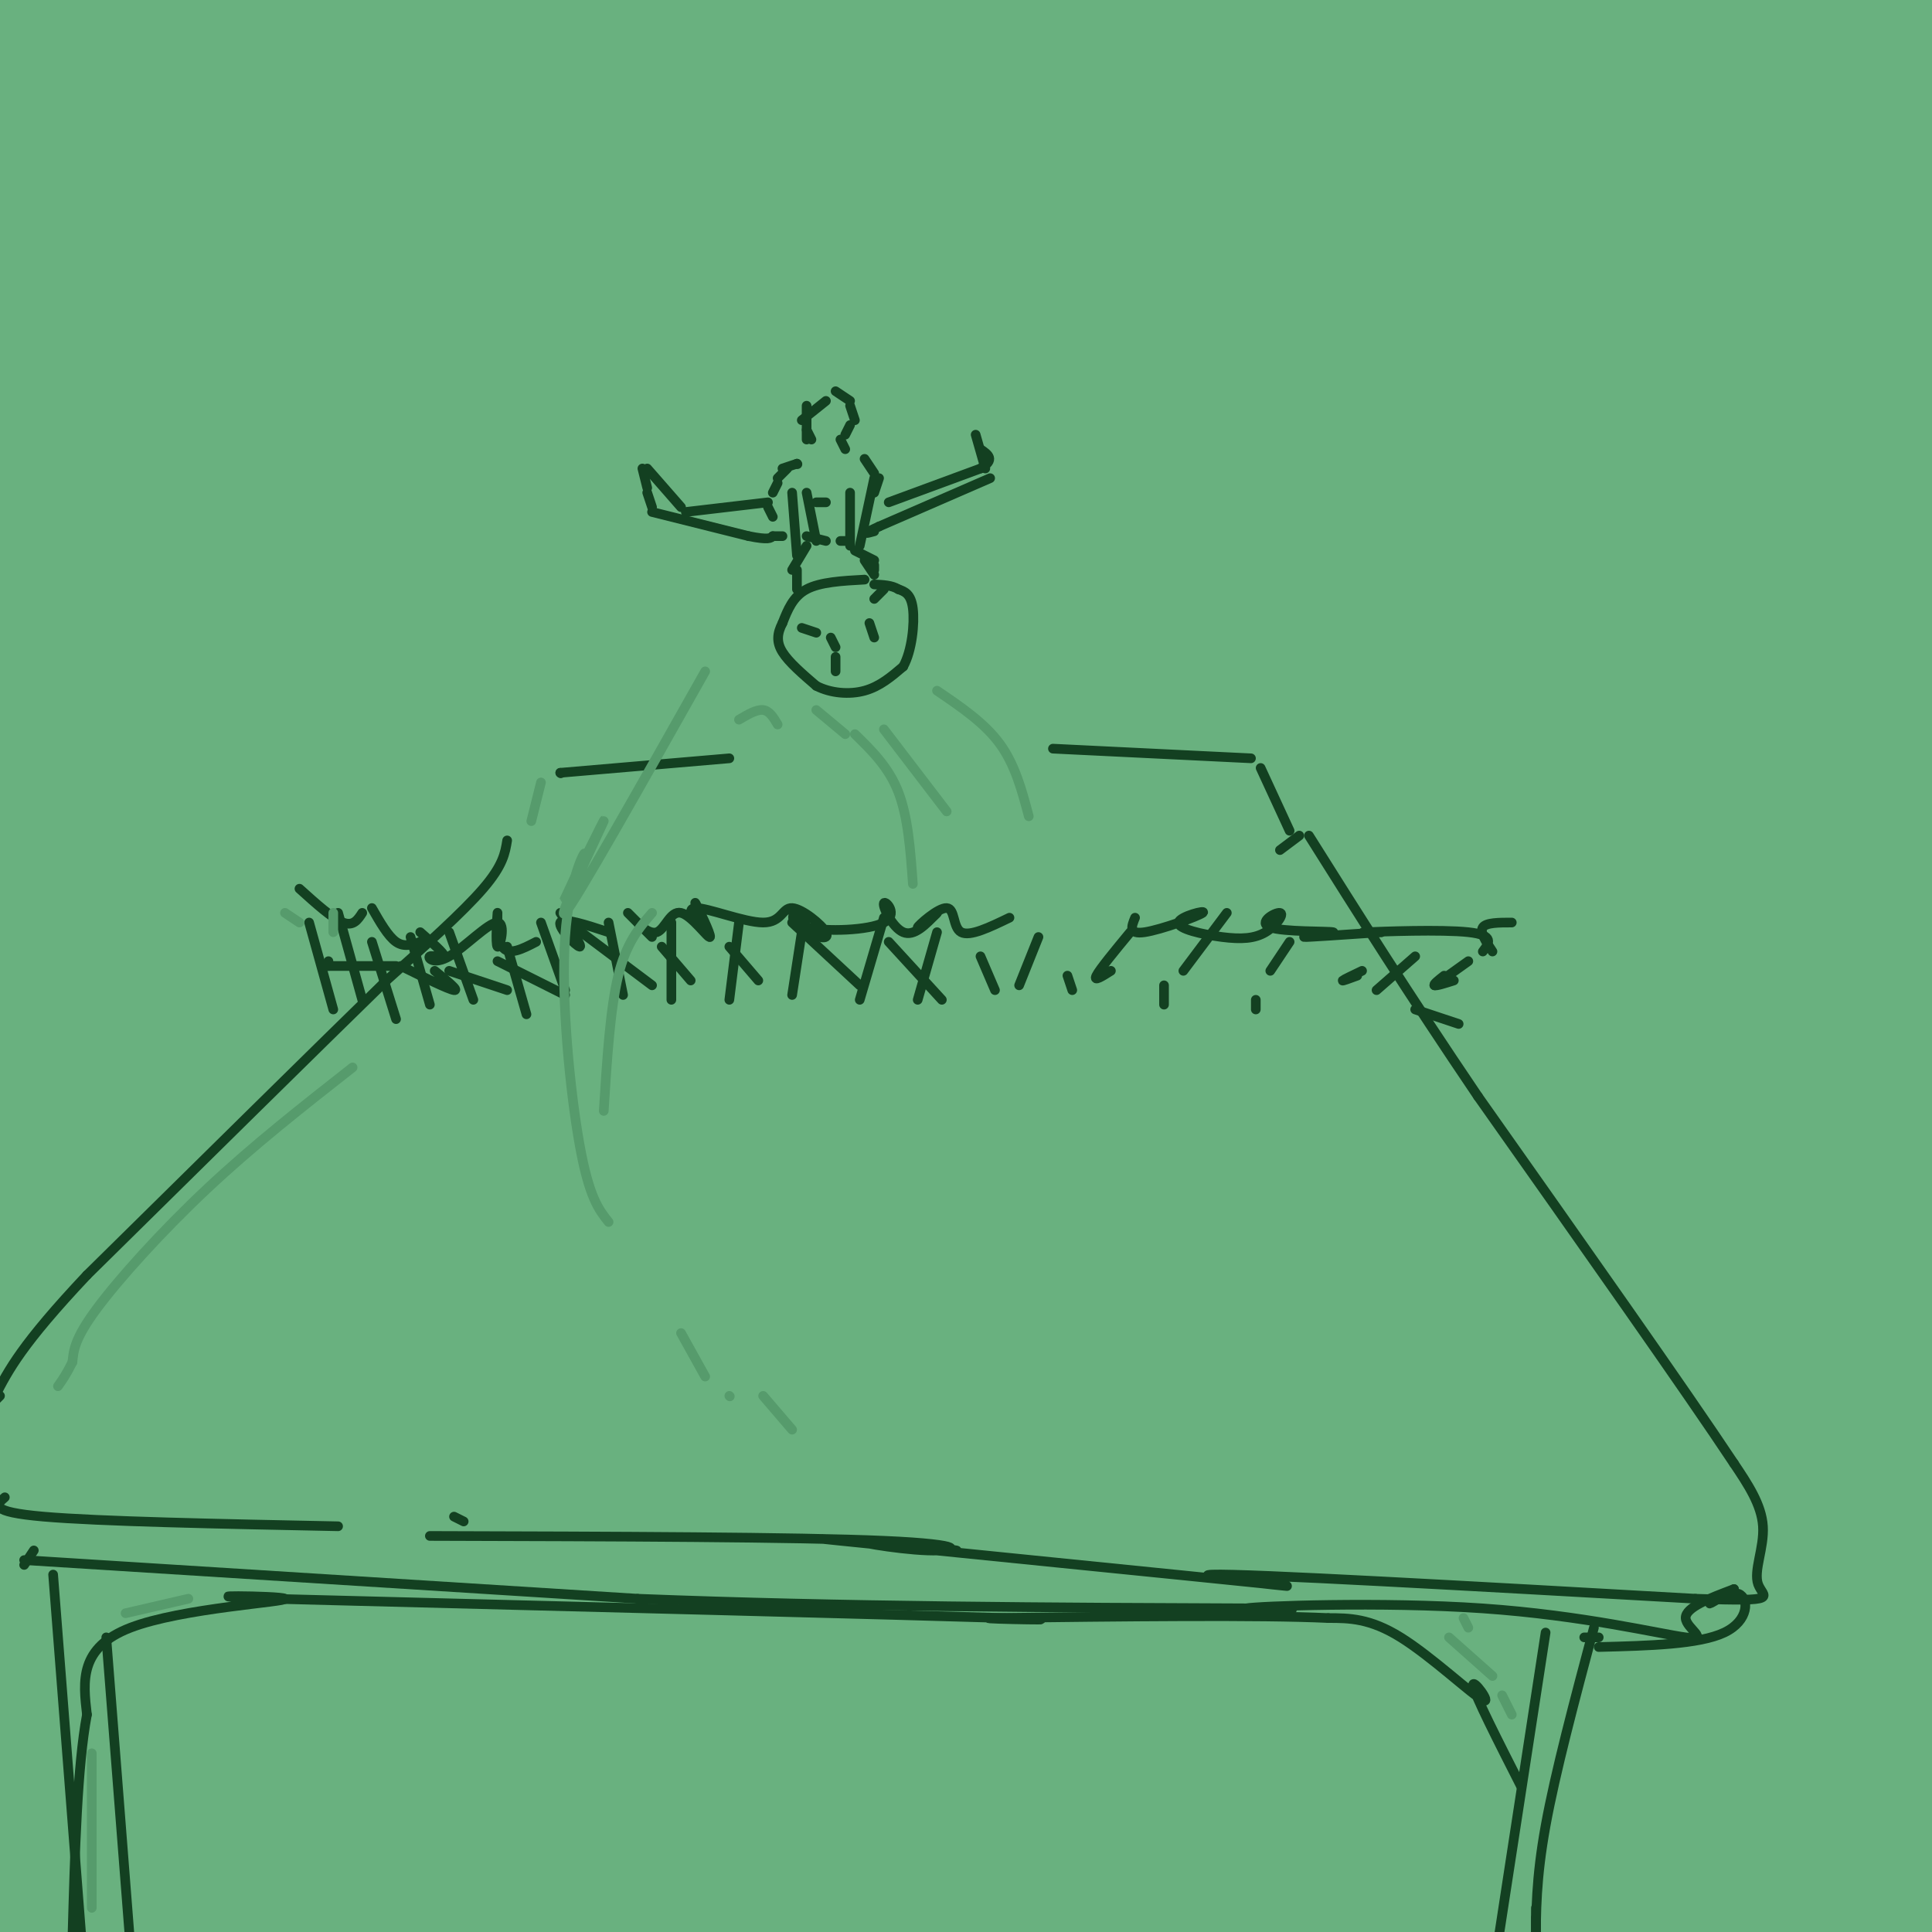<svg viewBox='0 0 400 400' version='1.1' xmlns='http://www.w3.org/2000/svg' xmlns:xlink='http://www.w3.org/1999/xlink'><g fill='none' stroke='rgb(0,0,0)' stroke-width='1100' stroke-linecap='round' stroke-linejoin='round'><path d='M165,148c0.000,0.000 0.100,0.100 0.1,0.1'/></g>
<g fill='none' stroke='rgb(105,177,127)' stroke-width='1100' stroke-linecap='round' stroke-linejoin='round'><path d='M165,148c0.000,0.000 2.000,0.000 2,0'/><path d='M102,157c0.000,0.000 1.000,1.000 1,1'/></g>
<g fill='none' stroke='rgb(19,64,33)' stroke-width='2' stroke-linecap='round' stroke-linejoin='round'><path d='M105,174c-0.417,2.583 -0.833,5.167 -5,10c-4.167,4.833 -12.083,11.917 -20,19'/><path d='M80,203c-13.667,13.333 -37.833,37.167 -62,61'/><path d='M18,264c-13.500,14.333 -16.250,19.667 -19,25'/><path d='M0,289c0.000,0.000 -1.000,1.000 -1,1'/><path d='M1,310c-1.750,1.500 -3.500,3.000 8,4c11.500,1.000 36.250,1.500 61,2'/><path d='M94,314c0.000,0.000 2.000,1.000 2,1'/><path d='M89,318c38.062,0.109 76.124,0.218 94,1c17.876,0.782 15.565,2.236 9,2c-6.565,-0.236 -17.385,-2.162 -13,-2c4.385,0.162 23.976,2.414 18,2c-5.976,-0.414 -37.519,-3.492 -23,-2c14.519,1.492 75.101,7.556 89,9c13.899,1.444 -18.886,-1.730 -12,-2c6.886,-0.270 53.443,2.365 100,5'/><path d='M351,331c18.286,0.655 14.000,-0.208 13,-3c-1.000,-2.792 1.286,-7.512 1,-12c-0.286,-4.488 -3.143,-8.744 -6,-13'/><path d='M359,303c-9.833,-14.833 -31.417,-45.417 -53,-76'/><path d='M306,227c-14.667,-21.667 -24.833,-37.833 -35,-54'/><path d='M64,191c0.000,0.000 5.000,18.000 5,18'/><path d='M70,189c0.000,0.000 5.000,18.000 5,18'/><path d='M77,195c0.000,0.000 5.000,16.000 5,16'/><path d='M85,194c0.000,0.000 4.000,14.000 4,14'/><path d='M93,193c0.000,0.000 5.000,14.000 5,14'/><path d='M105,196c0.000,0.000 4.000,14.000 4,14'/><path d='M112,191c0.000,0.000 5.000,14.000 5,14'/><path d='M126,191c0.000,0.000 3.000,15.000 3,15'/><path d='M139,191c0.000,0.000 0.000,16.000 0,16'/><path d='M153,191c0.000,0.000 -2.000,16.000 -2,16'/><path d='M166,193c0.000,0.000 -2.000,13.000 -2,13'/><path d='M183,190c0.000,0.000 -5.000,17.000 -5,17'/><path d='M194,193c0.000,0.000 -4.000,14.000 -4,14'/><path d='M215,194c0.000,0.000 -4.000,10.000 -4,10'/><path d='M234,193c-3.167,3.833 -6.333,7.667 -7,9c-0.667,1.333 1.167,0.167 3,-1'/><path d='M254,189c0.000,0.000 -9.000,12.000 -9,12'/><path d='M267,195c0.000,0.000 -4.000,6.000 -4,6'/><path d='M282,201c-1.917,0.917 -3.833,1.833 -4,2c-0.167,0.167 1.417,-0.417 3,-1'/><path d='M293,198c0.000,0.000 -8.000,7.000 -8,7'/><path d='M299,202c-1.167,0.917 -2.333,1.833 -2,2c0.333,0.167 2.167,-0.417 4,-1'/><path d='M304,199c0.000,0.000 -7.000,5.000 -7,5'/><path d='M62,184c3.417,3.083 6.833,6.167 9,7c2.167,0.833 3.083,-0.583 4,-2'/><path d='M77,188c1.667,2.917 3.333,5.833 5,7c1.667,1.167 3.333,0.583 5,0'/><path d='M87,193c2.493,2.186 4.986,4.372 5,5c0.014,0.628 -2.451,-0.304 -3,0c-0.549,0.304 0.818,1.842 4,0c3.182,-1.842 8.179,-7.065 10,-7c1.821,0.065 0.468,5.420 0,5c-0.468,-0.420 -0.049,-6.613 0,-7c0.049,-0.387 -0.272,5.032 1,7c1.272,1.968 4.136,0.484 7,-1'/><path d='M116,189c2.356,3.556 4.711,7.111 4,7c-0.711,-0.111 -4.489,-3.889 -4,-5c0.489,-1.111 5.244,0.444 10,2'/><path d='M130,189c2.549,2.562 5.098,5.124 5,5c-0.098,-0.124 -2.842,-2.934 -3,-3c-0.158,-0.066 2.271,2.612 4,2c1.729,-0.612 2.758,-4.513 5,-4c2.242,0.513 5.697,5.439 6,5c0.303,-0.439 -2.546,-6.242 -3,-7c-0.454,-0.758 1.487,3.531 1,4c-0.487,0.469 -3.401,-2.882 -1,-3c2.401,-0.118 10.116,2.998 14,3c3.884,0.002 3.936,-3.109 6,-3c2.064,0.109 6.141,3.439 7,5c0.859,1.561 -1.500,1.353 -3,0c-1.500,-1.353 -2.140,-3.850 -3,-4c-0.860,-0.150 -1.940,2.048 2,3c3.940,0.952 12.902,0.657 16,-1c3.098,-1.657 0.334,-4.677 0,-4c-0.334,0.677 1.762,5.051 4,6c2.238,0.949 4.619,-1.525 7,-4'/><path d='M194,189c-0.171,0.392 -4.097,3.373 -4,3c0.097,-0.373 4.219,-4.100 6,-4c1.781,0.100 1.223,4.029 3,5c1.777,0.971 5.888,-1.014 10,-3'/><path d='M235,190c-0.722,1.758 -1.443,3.516 2,3c3.443,-0.516 11.052,-3.305 12,-4c0.948,-0.695 -4.764,0.704 -5,2c-0.236,1.296 5.004,2.490 9,3c3.996,0.510 6.749,0.337 9,-1c2.251,-1.337 4.001,-3.839 3,-4c-1.001,-0.161 -4.753,2.019 -2,3c2.753,0.981 12.010,0.764 13,1c0.990,0.236 -6.289,0.925 -6,1c0.289,0.075 8.144,-0.462 16,-1'/><path d='M286,193c0.583,-0.107 -5.958,0.125 -3,0c2.958,-0.125 15.417,-0.607 21,0c5.583,0.607 4.292,2.304 3,4'/><path d='M313,191c-2.667,0.000 -5.333,0.000 -6,1c-0.667,1.000 0.667,3.000 2,5'/><path d='M90,201c2.583,2.083 5.167,4.167 4,4c-1.167,-0.167 -6.083,-2.583 -11,-5'/><path d='M68,200c0.000,0.000 0.000,-1.000 0,-1'/><path d='M68,200c0.000,0.000 14.000,0.000 14,0'/><path d='M93,201c0.000,0.000 12.000,4.000 12,4'/><path d='M103,199c0.000,0.000 14.000,7.000 14,7'/><path d='M119,192c0.000,0.000 16.000,12.000 16,12'/><path d='M137,196c0.000,0.000 6.000,7.000 6,7'/><path d='M151,196c0.000,0.000 6.000,7.000 6,7'/><path d='M164,191c0.000,0.000 14.000,13.000 14,13'/><path d='M184,195c0.000,0.000 11.000,12.000 11,12'/><path d='M203,198c0.000,0.000 3.000,7.000 3,7'/><path d='M221,202c0.000,0.000 1.000,3.000 1,3'/><path d='M241,204c0.000,0.000 0.000,4.000 0,4'/><path d='M260,207c0.000,0.000 0.000,2.000 0,2'/><path d='M293,209c0.000,0.000 9.000,3.000 9,3'/><path d='M7,321c0.000,0.000 -2.000,3.000 -2,3'/><path d='M5,323c0.000,0.000 127.000,8.000 127,8'/><path d='M132,331c42.667,1.667 85.833,1.833 129,2'/><path d='M261,333c16.994,0.419 -5.021,0.466 -3,0c2.021,-0.466 28.078,-1.444 49,0c20.922,1.444 36.710,5.312 42,6c5.290,0.688 0.083,-1.803 0,-4c-0.083,-2.197 4.959,-4.098 10,-6'/><path d='M359,329c0.086,-0.010 -4.699,2.967 -5,3c-0.301,0.033 3.880,-2.876 6,-2c2.120,0.876 2.177,5.536 -3,8c-5.177,2.464 -15.589,2.732 -26,3'/><path d='M328,339c0.000,0.000 3.000,0.000 3,0'/><path d='M330,337c-4.000,15.000 -8.000,30.000 -10,41c-2.000,11.000 -2.000,18.000 -2,25'/><path d='M318,397c0.000,0.000 0.000,9.000 0,9'/><path d='M318,395c0.000,0.000 0.000,12.000 0,12'/><path d='M320,338c0.000,0.000 -10.000,65.000 -10,65'/><path d='M315,370c-4.869,-9.577 -9.738,-19.155 -10,-21c-0.262,-1.845 4.083,4.042 2,3c-2.083,-1.042 -10.595,-9.012 -17,-13c-6.405,-3.988 -10.702,-3.994 -15,-4'/><path d='M275,335c-14.167,-0.667 -42.083,-0.333 -70,0'/><path d='M205,335c-3.467,0.178 22.867,0.622 3,0c-19.867,-0.622 -85.933,-2.311 -152,-4'/><path d='M56,331c-21.048,-0.762 2.333,-0.667 3,0c0.667,0.667 -21.381,1.905 -32,6c-10.619,4.095 -9.810,11.048 -9,18'/><path d='M18,355c-2.000,10.667 -2.500,28.333 -3,46'/><path d='M11,326c0.000,0.000 6.000,77.000 6,77'/><path d='M22,339c0.000,0.000 5.000,64.000 5,64'/><path d='M116,160c0.000,0.000 0.100,0.100 0.1,0.1'/><path d='M116,160c0.000,0.000 35.000,-3.000 35,-3'/><path d='M218,155c0.000,0.000 41.000,2.000 41,2'/><path d='M261,159c0.000,0.000 6.000,13.000 6,13'/><path d='M269,173c0.000,0.000 -4.000,3.000 -4,3'/><path d='M179,120c-4.583,0.250 -9.167,0.500 -12,2c-2.833,1.500 -3.917,4.250 -5,7'/><path d='M162,129c-1.089,2.111 -1.311,3.889 0,6c1.311,2.111 4.156,4.556 7,7'/><path d='M169,142c2.956,1.533 6.844,1.867 10,1c3.156,-0.867 5.578,-2.933 8,-5'/><path d='M187,138c1.822,-3.267 2.378,-8.933 2,-12c-0.378,-3.067 -1.689,-3.533 -3,-4'/><path d='M186,122c-1.333,-0.833 -3.167,-0.917 -5,-1'/><path d='M166,130c0.000,0.000 3.000,1.000 3,1'/><path d='M172,132c0.000,0.000 1.000,2.000 1,2'/><path d='M173,136c0.000,0.000 0.000,3.000 0,3'/><path d='M183,122c0.000,0.000 -2.000,2.000 -2,2'/><path d='M180,129c0.000,0.000 1.000,3.000 1,3'/><path d='M171,83c0.000,0.000 -5.000,4.000 -5,4'/><path d='M173,81c0.000,0.000 3.000,2.000 3,2'/><path d='M176,84c0.000,0.000 1.000,3.000 1,3'/><path d='M167,84c0.000,0.000 0.000,7.000 0,7'/><path d='M167,89c0.000,0.000 1.000,2.000 1,2'/><path d='M176,88c0.000,0.000 -1.000,2.000 -1,2'/><path d='M174,91c0.000,0.000 1.000,2.000 1,2'/><path d='M181,99c0.000,0.000 -3.000,14.000 -3,14'/><path d='M176,102c0.000,0.000 0.000,11.000 0,11'/><path d='M177,114c0.000,0.000 4.000,2.000 4,2'/><path d='M164,102c0.000,0.000 1.000,13.000 1,13'/><path d='M167,102c0.000,0.000 2.000,10.000 2,10'/><path d='M167,113c0.000,0.000 -3.000,5.000 -3,5'/><path d='M165,96c0.000,0.000 0.100,0.100 0.1,0.1'/><path d='M165,96c0.000,0.000 -3.000,1.000 -3,1'/><path d='M163,97c0.000,0.000 -2.000,2.000 -2,2'/><path d='M161,100c0.000,0.000 -1.000,2.000 -1,2'/><path d='M169,104c0.000,0.000 2.000,0.000 2,0'/><path d='M179,95c0.000,0.000 2.000,3.000 2,3'/><path d='M182,99c0.000,0.000 -1.000,3.000 -1,3'/><path d='M159,105c0.000,0.000 1.000,2.000 1,2'/><path d='M159,104c0.000,0.000 -17.000,2.000 -17,2'/><path d='M141,105c0.000,0.000 -7.000,-8.000 -7,-8'/><path d='M133,97c0.000,0.000 1.000,4.000 1,4'/><path d='M134,102c0.000,0.000 1.000,3.000 1,3'/><path d='M135,106c0.000,0.000 20.000,5.000 20,5'/><path d='M155,111c4.167,0.833 4.583,0.417 5,0'/><path d='M167,111c0.000,0.000 4.000,1.000 4,1'/><path d='M184,104c0.000,0.000 19.000,-7.000 19,-7'/><path d='M203,97c3.167,-1.833 1.583,-2.917 0,-4'/><path d='M202,90c0.000,0.000 2.000,7.000 2,7'/><path d='M205,99c0.000,0.000 -23.000,10.000 -23,10'/><path d='M182,109c-4.000,1.833 -2.500,1.417 -1,1'/><path d='M174,112c0.000,0.000 1.000,0.000 1,0'/><path d='M179,116c0.000,0.000 2.000,3.000 2,3'/><path d='M181,117c0.000,0.000 0.000,1.000 0,1'/><path d='M165,118c0.000,0.000 0.000,4.000 0,4'/><path d='M160,111c0.000,0.000 2.000,0.000 2,0'/></g>
<g fill='none' stroke='rgb(86,155,108)' stroke-width='2' stroke-linecap='round' stroke-linejoin='round'><path d='M169,147c0.000,0.000 6.000,5.000 6,5'/><path d='M177,152c3.500,3.417 7.000,6.833 9,12c2.000,5.167 2.500,12.083 3,19'/><path d='M183,151c0.000,0.000 13.000,17.000 13,17'/><path d='M194,143c4.917,3.333 9.833,6.667 13,11c3.167,4.333 4.583,9.667 6,15'/><path d='M161,150c-0.833,-1.417 -1.667,-2.833 -3,-3c-1.333,-0.167 -3.167,0.917 -5,2'/><path d='M146,139c-13.448,23.857 -26.896,47.714 -29,50c-2.104,2.286 7.135,-17.000 8,-19c0.865,-2.000 -6.644,13.284 -8,16c-1.356,2.716 3.441,-7.138 4,-9c0.559,-1.862 -3.119,4.268 -4,17c-0.881,12.732 1.034,32.066 3,43c1.966,10.934 3.983,13.467 6,16'/><path d='M135,189c-2.667,3.083 -5.333,6.167 -7,13c-1.667,6.833 -2.333,17.417 -3,28'/><path d='M141,276c0.000,0.000 5.000,9.000 5,9'/><path d='M151,289c0.000,0.000 0.100,0.100 0.1,0.1'/><path d='M158,289c0.000,0.000 6.000,7.000 6,7'/><path d='M303,335c0.000,0.000 1.000,2.000 1,2'/><path d='M300,339c0.000,0.000 9.000,8.000 9,8'/><path d='M311,351c0.000,0.000 2.000,4.000 2,4'/><path d='M39,331c0.000,0.000 -13.000,3.000 -13,3'/><path d='M19,363c0.000,0.000 0.000,32.000 0,32'/><path d='M69,189c0.000,0.000 0.000,4.000 0,4'/><path d='M59,189c0.000,0.000 3.000,2.000 3,2'/><path d='M73,221c-10.222,8.022 -20.444,16.044 -30,25c-9.556,8.956 -18.444,18.844 -23,25c-4.556,6.156 -4.778,8.578 -5,11'/><path d='M15,282c-1.333,2.667 -2.167,3.833 -3,5'/><path d='M112,162c0.000,0.000 -2.000,8.000 -2,8'/></g>
</svg>